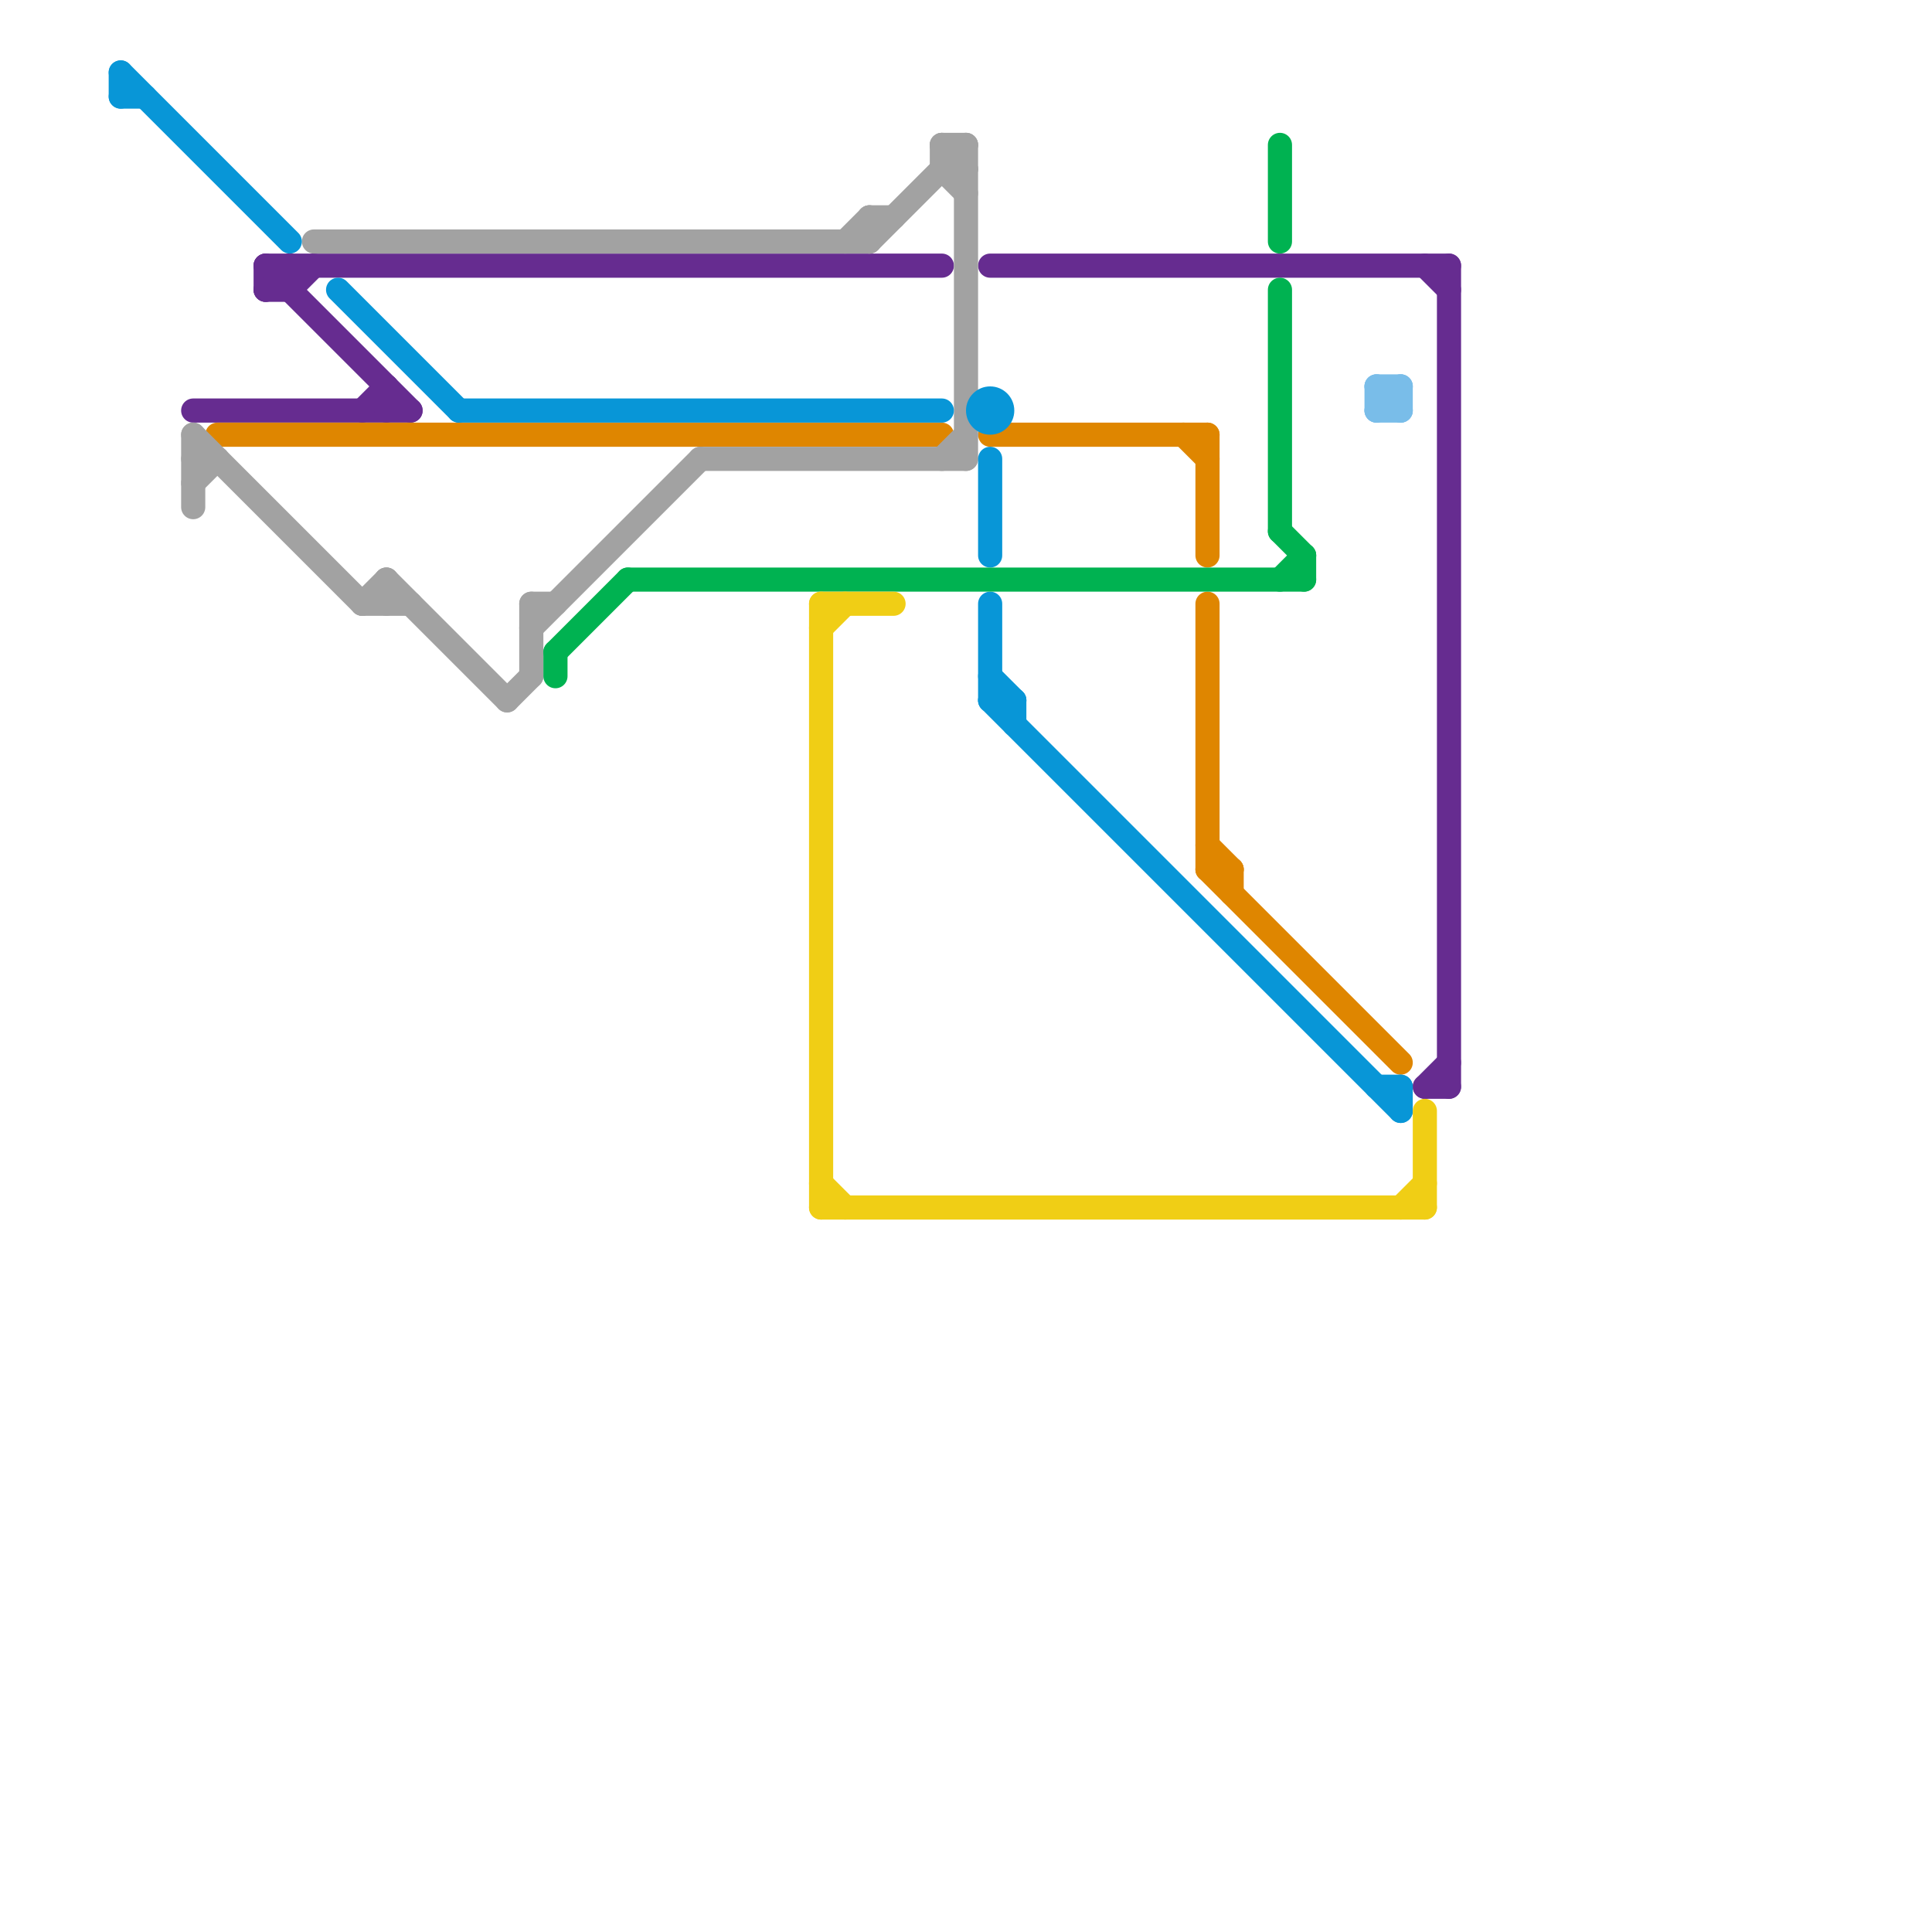 
<svg version="1.1" xmlns="http://www.w3.org/2000/svg" viewBox="0 0 80 80">
<style>text { font: 1px Helvetica; font-weight: 600; white-space: pre; dominant-baseline: central; } line { stroke-width: 1; fill: none; stroke-linecap: round; stroke-linejoin: round; } .c0 { stroke: #662c90 } .c1 { stroke: #df8600 } .c2 { stroke: #a2a2a2 } .c3 { stroke: #0896d7 } .c4 { stroke: #00b251 } .c5 { stroke: #f0ce15 } .c6 { stroke: #79bde9 }</style><defs><g id="wm-xf"><circle r="1.2" fill="#000"/><circle r="0.9" fill="#fff"/><circle r="0.6" fill="#000"/><circle r="0.3" fill="#fff"/></g><g id="wm"><circle r="0.6" fill="#000"/><circle r="0.3" fill="#fff"/></g></defs><line class="c0" x1="15" y1="17" x2="16" y2="16"/><line class="c0" x1="59" y1="45" x2="60" y2="44"/><line class="c0" x1="11" y1="11" x2="11" y2="12"/><line class="c0" x1="12" y1="11" x2="12" y2="12"/><line class="c0" x1="8" y1="17" x2="17" y2="17"/><line class="c0" x1="11" y1="12" x2="12" y2="11"/><line class="c0" x1="16" y1="16" x2="16" y2="17"/><line class="c0" x1="11" y1="11" x2="39" y2="11"/><line class="c0" x1="11" y1="11" x2="17" y2="17"/><line class="c0" x1="59" y1="11" x2="60" y2="12"/><line class="c0" x1="12" y1="12" x2="13" y2="11"/><line class="c0" x1="60" y1="11" x2="60" y2="45"/><line class="c0" x1="59" y1="45" x2="60" y2="45"/><line class="c0" x1="11" y1="12" x2="12" y2="12"/><line class="c0" x1="41" y1="11" x2="60" y2="11"/><line class="c1" x1="50" y1="36" x2="58" y2="44"/><line class="c1" x1="50" y1="18" x2="50" y2="23"/><line class="c1" x1="51" y1="36" x2="51" y2="37"/><line class="c1" x1="50" y1="35" x2="51" y2="36"/><line class="c1" x1="50" y1="25" x2="50" y2="36"/><line class="c1" x1="50" y1="36" x2="51" y2="36"/><line class="c1" x1="9" y1="18" x2="39" y2="18"/><line class="c1" x1="49" y1="18" x2="50" y2="19"/><line class="c1" x1="41" y1="18" x2="50" y2="18"/><line class="c2" x1="36" y1="9" x2="37" y2="9"/><line class="c2" x1="8" y1="19" x2="9" y2="19"/><line class="c2" x1="36" y1="9" x2="36" y2="10"/><line class="c2" x1="29" y1="19" x2="40" y2="19"/><line class="c2" x1="39" y1="7" x2="40" y2="7"/><line class="c2" x1="40" y1="6" x2="40" y2="19"/><line class="c2" x1="16" y1="24" x2="16" y2="25"/><line class="c2" x1="36" y1="10" x2="40" y2="6"/><line class="c2" x1="39" y1="6" x2="40" y2="7"/><line class="c2" x1="8" y1="18" x2="8" y2="21"/><line class="c2" x1="15" y1="25" x2="16" y2="24"/><line class="c2" x1="22" y1="25" x2="23" y2="25"/><line class="c2" x1="15" y1="25" x2="17" y2="25"/><line class="c2" x1="39" y1="19" x2="40" y2="18"/><line class="c2" x1="39" y1="6" x2="40" y2="6"/><line class="c2" x1="16" y1="24" x2="21" y2="29"/><line class="c2" x1="8" y1="20" x2="9" y2="19"/><line class="c2" x1="39" y1="6" x2="39" y2="7"/><line class="c2" x1="22" y1="26" x2="29" y2="19"/><line class="c2" x1="8" y1="18" x2="15" y2="25"/><line class="c2" x1="35" y1="10" x2="36" y2="9"/><line class="c2" x1="22" y1="25" x2="22" y2="28"/><line class="c2" x1="13" y1="10" x2="36" y2="10"/><line class="c2" x1="39" y1="7" x2="40" y2="8"/><line class="c2" x1="21" y1="29" x2="22" y2="28"/><line class="c3" x1="19" y1="17" x2="39" y2="17"/><line class="c3" x1="57" y1="45" x2="58" y2="45"/><line class="c3" x1="58" y1="45" x2="58" y2="46"/><line class="c3" x1="5" y1="3" x2="12" y2="10"/><line class="c3" x1="5" y1="3" x2="5" y2="4"/><line class="c3" x1="14" y1="12" x2="19" y2="17"/><line class="c3" x1="41" y1="29" x2="58" y2="46"/><line class="c3" x1="41" y1="28" x2="42" y2="29"/><line class="c3" x1="41" y1="19" x2="41" y2="23"/><line class="c3" x1="41" y1="25" x2="41" y2="29"/><line class="c3" x1="42" y1="29" x2="42" y2="30"/><line class="c3" x1="41" y1="29" x2="42" y2="29"/><line class="c3" x1="5" y1="4" x2="6" y2="4"/><circle cx="41" cy="17" r="1" fill="#0896d7" /><line class="c4" x1="53" y1="6" x2="53" y2="10"/><line class="c4" x1="26" y1="24" x2="54" y2="24"/><line class="c4" x1="53" y1="24" x2="54" y2="23"/><line class="c4" x1="54" y1="23" x2="54" y2="24"/><line class="c4" x1="53" y1="22" x2="54" y2="23"/><line class="c4" x1="23" y1="27" x2="23" y2="28"/><line class="c4" x1="23" y1="27" x2="26" y2="24"/><line class="c4" x1="53" y1="12" x2="53" y2="22"/><line class="c5" x1="58" y1="50" x2="59" y2="49"/><line class="c5" x1="34" y1="50" x2="59" y2="50"/><line class="c5" x1="59" y1="46" x2="59" y2="50"/><line class="c5" x1="34" y1="26" x2="35" y2="25"/><line class="c5" x1="34" y1="49" x2="35" y2="50"/><line class="c5" x1="34" y1="25" x2="37" y2="25"/><line class="c5" x1="34" y1="25" x2="34" y2="50"/><line class="c6" x1="57" y1="16" x2="58" y2="16"/><line class="c6" x1="57" y1="17" x2="58" y2="17"/><line class="c6" x1="58" y1="16" x2="58" y2="17"/><line class="c6" x1="57" y1="17" x2="58" y2="16"/><line class="c6" x1="57" y1="16" x2="57" y2="17"/><line class="c6" x1="57" y1="16" x2="58" y2="17"/>
</svg>
